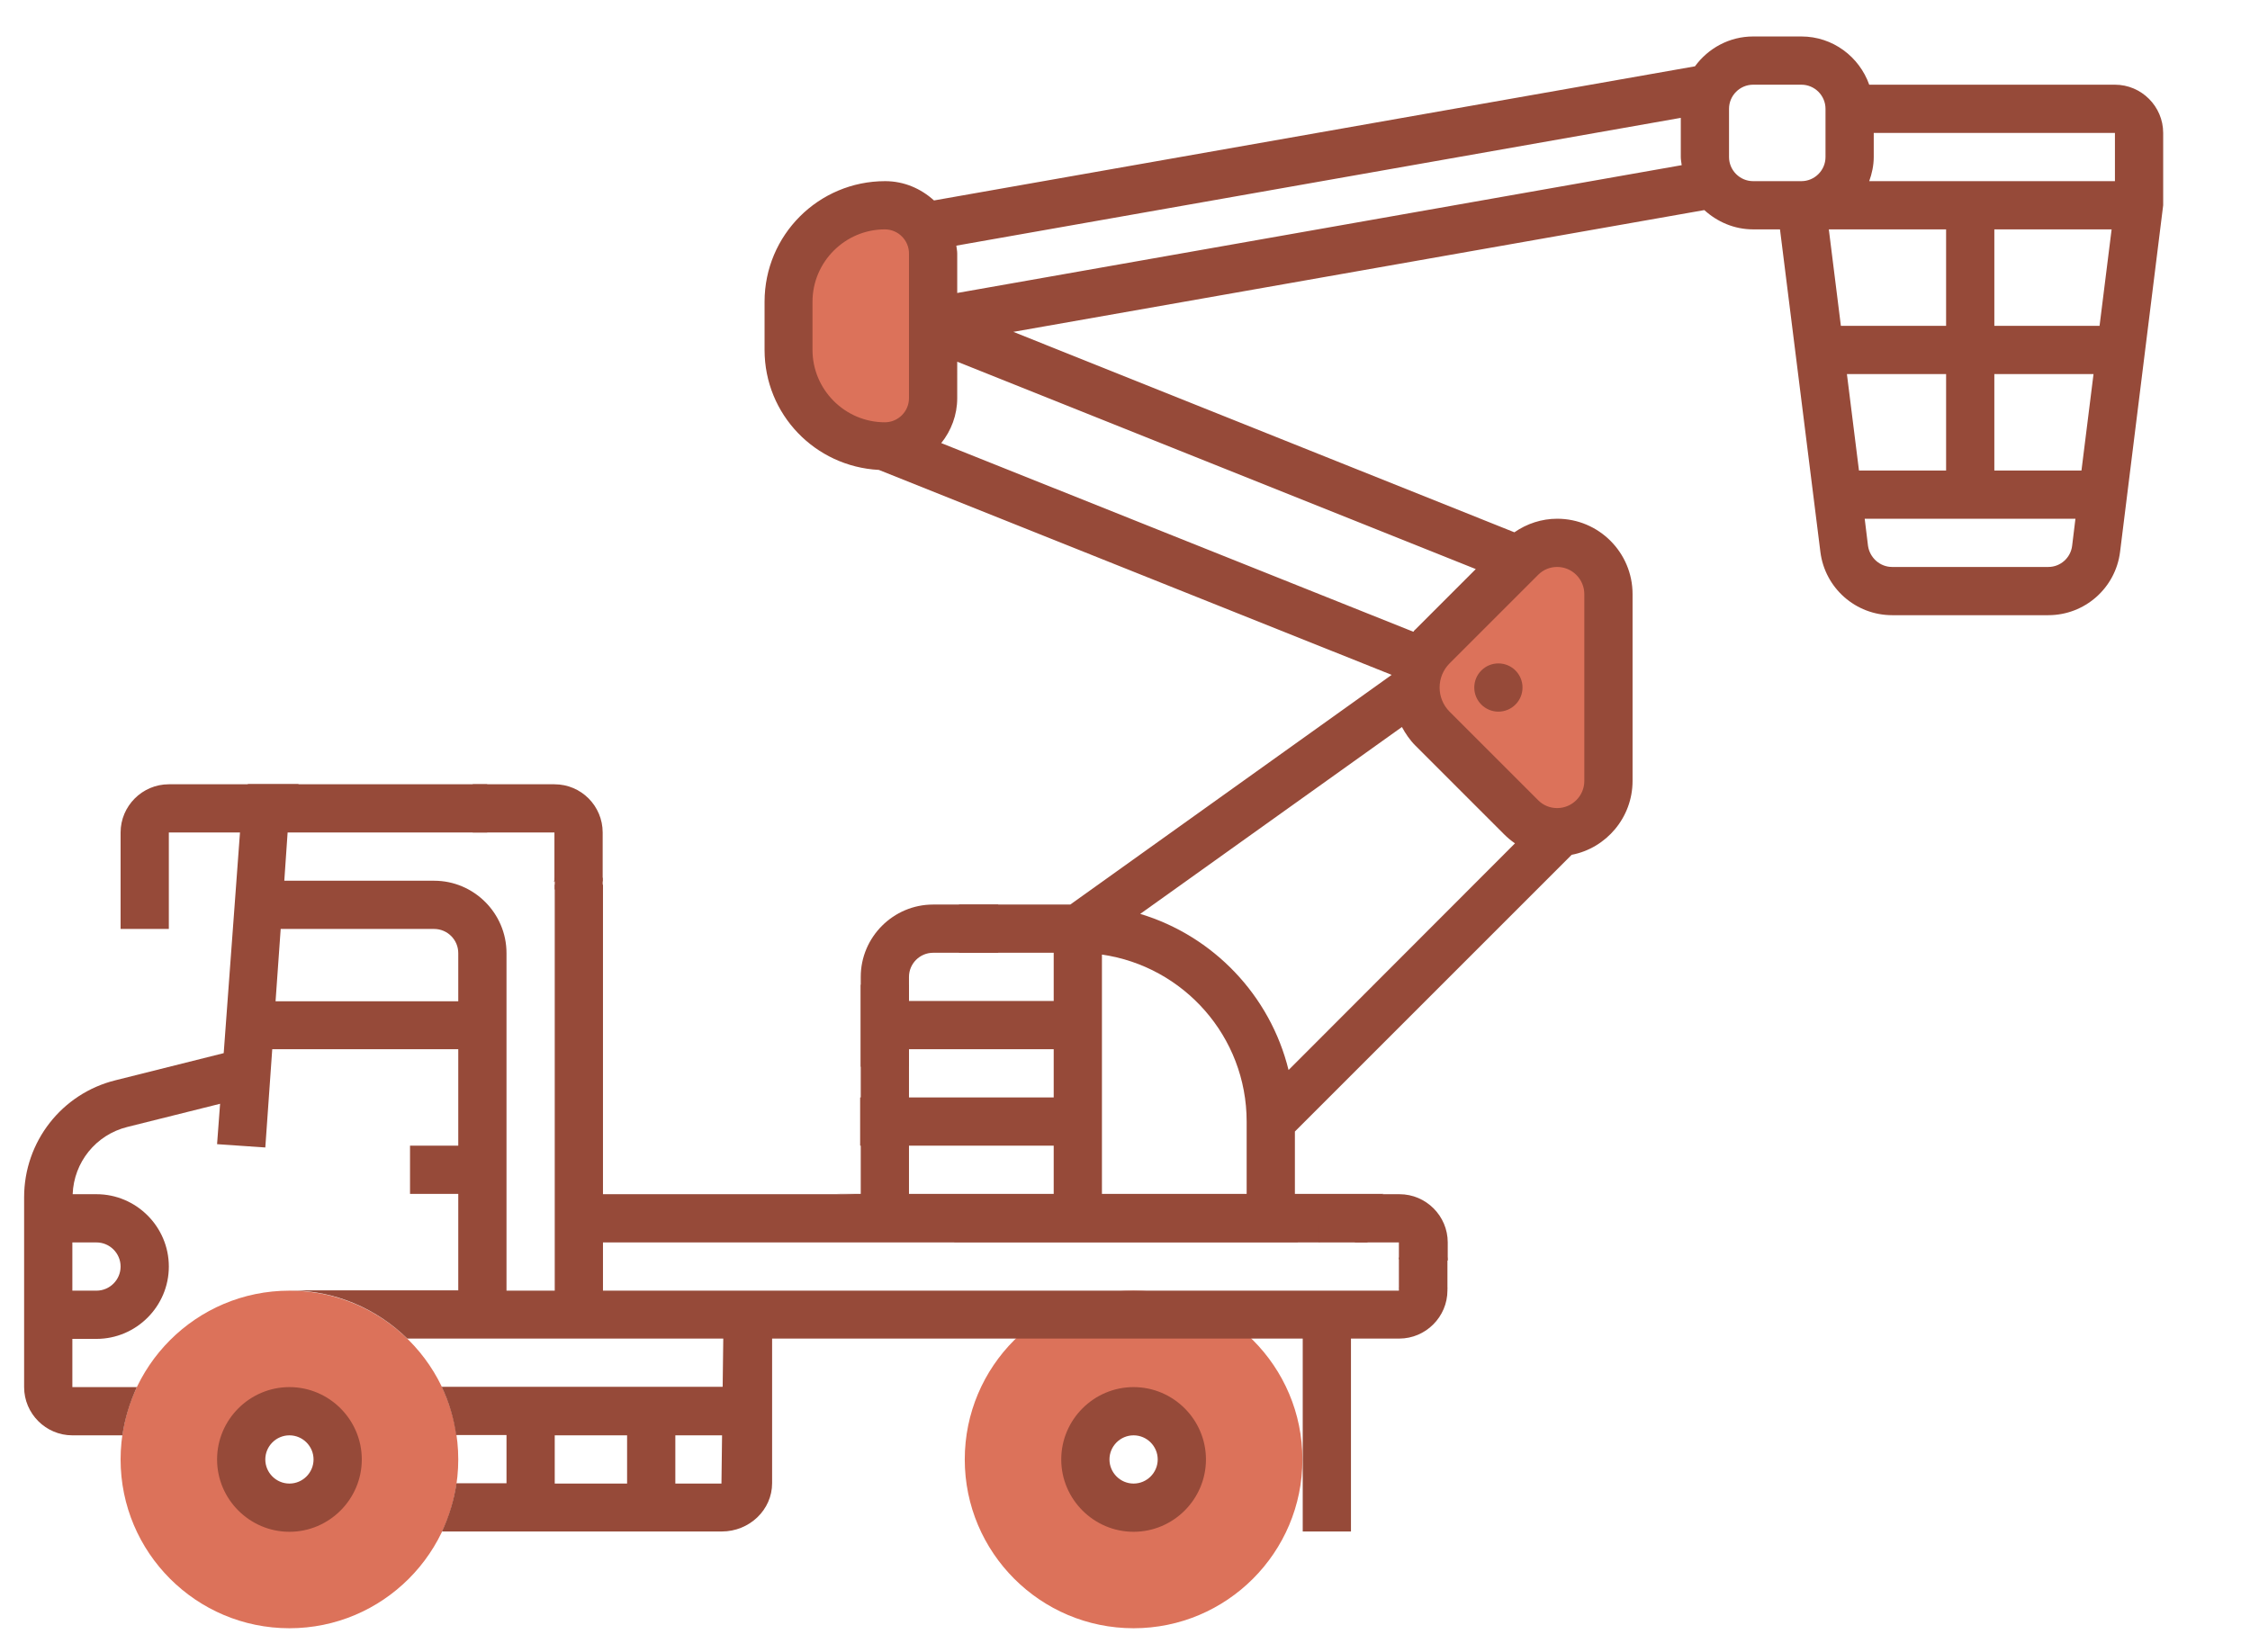 <?xml version="1.0" encoding="utf-8"?>
<!-- Generator: Adobe Illustrator 25.2.3, SVG Export Plug-In . SVG Version: 6.00 Build 0)  -->
<svg version="1.1" id="_x33_0" xmlns="http://www.w3.org/2000/svg" xmlns:xlink="http://www.w3.org/1999/xlink" x="0px" y="0px"
	 viewBox="0 0 746.3 548.2" style="enable-background:new 0 0 746.3 548.2;" xml:space="preserve">
<style type="text/css">
	.st0{fill:#DC725A;}
	.st1{fill:#964A39;}
</style>
<path class="st0" d="M268.1,127.2V88.7c0-10,8.1-18.1,18.1-18.1h5.1c10,0,18.1,8.1,18.1,18.1v38.5c0,10-8.1,18.1-18.1,18.1h-5.1
	C276.2,145.3,268.1,137.2,268.1,127.2z"/>
<path class="st0" d="M492.4,255.5v-57.2c0-10,8.1-18.1,18.1-18.1h5.1c10,0,18.1,8.1,18.1,18.1v57.2c0,10-8.1,18.1-18.1,18.1h-5.1
	C500.5,273.6,492.4,265.5,492.4,255.5z"/>
<path class="st0" d="M476.4,235.1v-14.9c0-10,8.1-18.1,18.1-18.1h5.1c10,0,18.1,8.1,18.1,18.1v14.9c0,10-8.1,18.1-18.1,18.1h-5.1
	C484.5,253.2,476.4,245.1,476.4,235.1z"/>
<g>
	<g>
		<path class="st0" d="M376,540.2c-30.9,0-56-25.1-56-56s25.1-56,56-56s56,25.1,56,56S406.9,540.2,376,540.2z M376,468.2
			c-8.8,0-16,7.2-16,16s7.2,16,16,16s16-7.2,16-16S384.8,468.2,376,468.2z"/>
	</g>
</g>
<g>
	<g>
		<path class="st0" d="M96,540.2c-30.9,0-56-25.1-56-56s25.1-56,56-56s56,25.1,56,56S126.9,540.2,96,540.2z M96,468.2
			c-8.8,0-16,7.2-16,16s7.2,16,16,16s16-7.2,16-16S104.8,468.2,96,468.2z"/>
	</g>
</g>
<path class="st1" d="M352,484.2c0,13.2,10.8,24,24,24s24-10.8,24-24s-10.8-24-24-24S352,471,352,484.2z M384,484.2c0,4.4-3.6,8-8,8
	s-8-3.6-8-8s3.6-8,8-8S384,479.8,384,484.2z"/>
<path class="st1" d="M72,484.2c0,13.2,10.8,24,24,24s24-10.8,24-24s-10.8-24-24-24S72,471,72,484.2z M104,484.2c0,4.4-3.6,8-8,8
	s-8-3.6-8-8s3.6-8,8-8S104,479.8,104,484.2z"/>
<path class="st1" d="M183.9,260.2h-27.1v16h27.1v16h-0.2c0,0.1,0,0.1,0,0.2h16.2v-16.2C199.9,267.4,192.8,260.2,183.9,260.2z"/>
<path class="st1" d="M464.2,396.2h-14.8v16h14.8v6.3c5.3-0.1,10.7-0.2,16-0.3v-6C480.2,403.4,473,396.2,464.2,396.2z"/>
<path class="st1" d="M464,427.5v0.7H200v-16h237.7v-15.7c0-0.1,0-0.2,0-0.3H200V293.5h-16v134.7h-16v-112c0-13.2-10.8-24-24-24H94.3
	l1.1-16h66.2v-16H99c0,0,0-0.1,0-0.1H82.2c0,0,0,0.1,0,0.1H56c-8.8,0-16,7.2-16,16v32h16v-32h23.6l-5.4,73.2l-35.9,9
	C20.5,362.8,8,378.8,8,397.2v63c0,8.8,7.2,16,16,16h16.6c0.8-5.6,2.5-11,4.8-16H24v-16h8c13.2,0,24-10.8,24-24s-10.8-24-24-24h-7.9
	c0.4-10.6,7.7-19.7,18.1-22.3l30.8-7.7l-1,13.4l16,1.1l2.3-32.6H152v32h-16v16h16v32H96c15.2,0,29,6.1,39.1,16h104.8l-0.2,16h-93.2
	c2.4,5,4,10.4,4.8,16H168v16h-16.6c-0.8,5.6-2.5,11-4.8,16h92.8c9.2,0,16.7-7.2,16.7-16v-48h176v64h16v-64h16c8.8,0,16-7.2,16-16
	v-0.7H464z M32,412.2c4.4,0,8,3.6,8,8c0,4.4-3.6,8-8,8h-8v-16H32z M152,332.2H91.4l1.7-24H144c4.4,0,8,3.6,8,8V332.2z M208,492.2
	h-24v-16h24V492.2z M239.3,492.2H224v-16h15.5L239.3,492.2z"/>
<rect x="184" y="291.2" class="st1" width="15.9" height="3.9"/>
<rect x="464" y="417.2" class="st1" width="16.1" height="10.3"/>
<rect x="437.5" y="396.2" class="st1" width="16.1" height="16"/>
<rect x="464" y="411.6" class="st1" width="13.4" height="6.2"/>
<path class="st1" d="M309.5,316.1h21.6v-16h-21.6c-13.2,0-24,10.8-24,24v29.8h16v-29.8C301.5,319.7,305.1,316.1,309.5,316.1z"/>
<path class="st1" d="M701.5,28.1H620c-3.3-9.3-12.1-16-22.5-16h-16c-7.9,0-14.9,3.9-19.3,9.9L309.8,66.5c-4.3-3.9-9.9-6.4-16.2-6.4
	c-22.1,0-40,17.9-40,40v16c0,21.4,16.8,38.7,37.9,39.8l170.1,68L355,300.1h-36.9v16h31.4v16h-48v-5.4h-16v37.4h-0.2v16h0.2v16h-8
	c15.2,0,29,6.1,39.1,16h113.8c7.1-6.9,16-12,26-14.4c0.9-0.6,1.7-1.1,2.5-1.6h-29.4v-20.7l91.8-91.8c11.5-2.2,20.2-12.4,20.2-24.5
	v-62c0-13.8-11.2-25-25-25c-5.1,0-10,1.6-14.2,4.5l-166.2-66.5l229.2-40.4c4.3,3.9,9.9,6.4,16.2,6.4h8.9l13.4,107
	c1.5,12,11.7,21,23.8,21h51.8c12.1,0,22.3-9,23.8-21l14.3-115v-24C717.5,35.3,710.3,28.1,701.5,28.1z M301.5,132.1c0,4.4-3.6,8-8,8
	c-13.2,0-24-10.8-24-24v-16c0-13.2,10.8-24,24-24c4.4,0,8,3.6,8,8V132.1z M349.5,396.1h-48v-16h48V396.1z M349.5,364.1h-48v-16h48
	V364.1z M413.5,396.1h-48v-79.4c27.1,3.9,48,27.2,48,55.4V396.1z M427.4,355c-6.1-24.8-25-44.5-49.2-51.8l86.8-62
	c1.2,2.2,2.6,4.3,4.5,6.2l29.4,29.4c1.1,1.1,2.3,2.1,3.6,3L427.4,355z M510.2,190.7c1.7-1.7,3.9-2.6,6.3-2.6c5,0,9,4.1,9,9v62
	c0,5-4.1,9-9,9c-2.4,0-4.6-0.9-6.3-2.6l-29.4-29.4c-2.1-2.1-3.3-5-3.3-8s1.2-5.9,3.3-8L510.2,190.7z M489.5,188.8l-20,20
	c-0.3,0.2-0.5,0.5-0.7,0.8L312.2,147c3.3-4.1,5.3-9.3,5.3-14.9V120L489.5,188.8z M317.5,97.2V84.1c0-0.9-0.2-1.7-0.3-2.6l240.3-42.4
	v13c0,0.9,0.2,1.8,0.3,2.7L317.5,97.2z M605.5,52.1c0,4.4-3.6,8-8,8h-16c-4.4,0-8-3.6-8-8v-16c0-4.4,3.6-8,8-8h16c4.4,0,8,3.6,8,8
	V52.1z M606.6,76.1h38.9v32h-34.9L606.6,76.1z M612.6,124.1h32.9v32h-28.9L612.6,124.1z M687.3,181.1c-0.5,4-3.9,7-7.9,7h-51.8
	c-4,0-7.4-3-8-7l-1.1-9h69.9L687.3,181.1z M690.4,156.1h-28.9v-32h32.9L690.4,156.1z M696.4,108.1h-34.9v-32h38.9L696.4,108.1z
	 M701.5,60.1H620c0.9-2.5,1.5-5.2,1.5-8v-8h80V60.1z"/>
<circle class="st1" cx="497" cy="228.1" r="8"/>
</svg>
